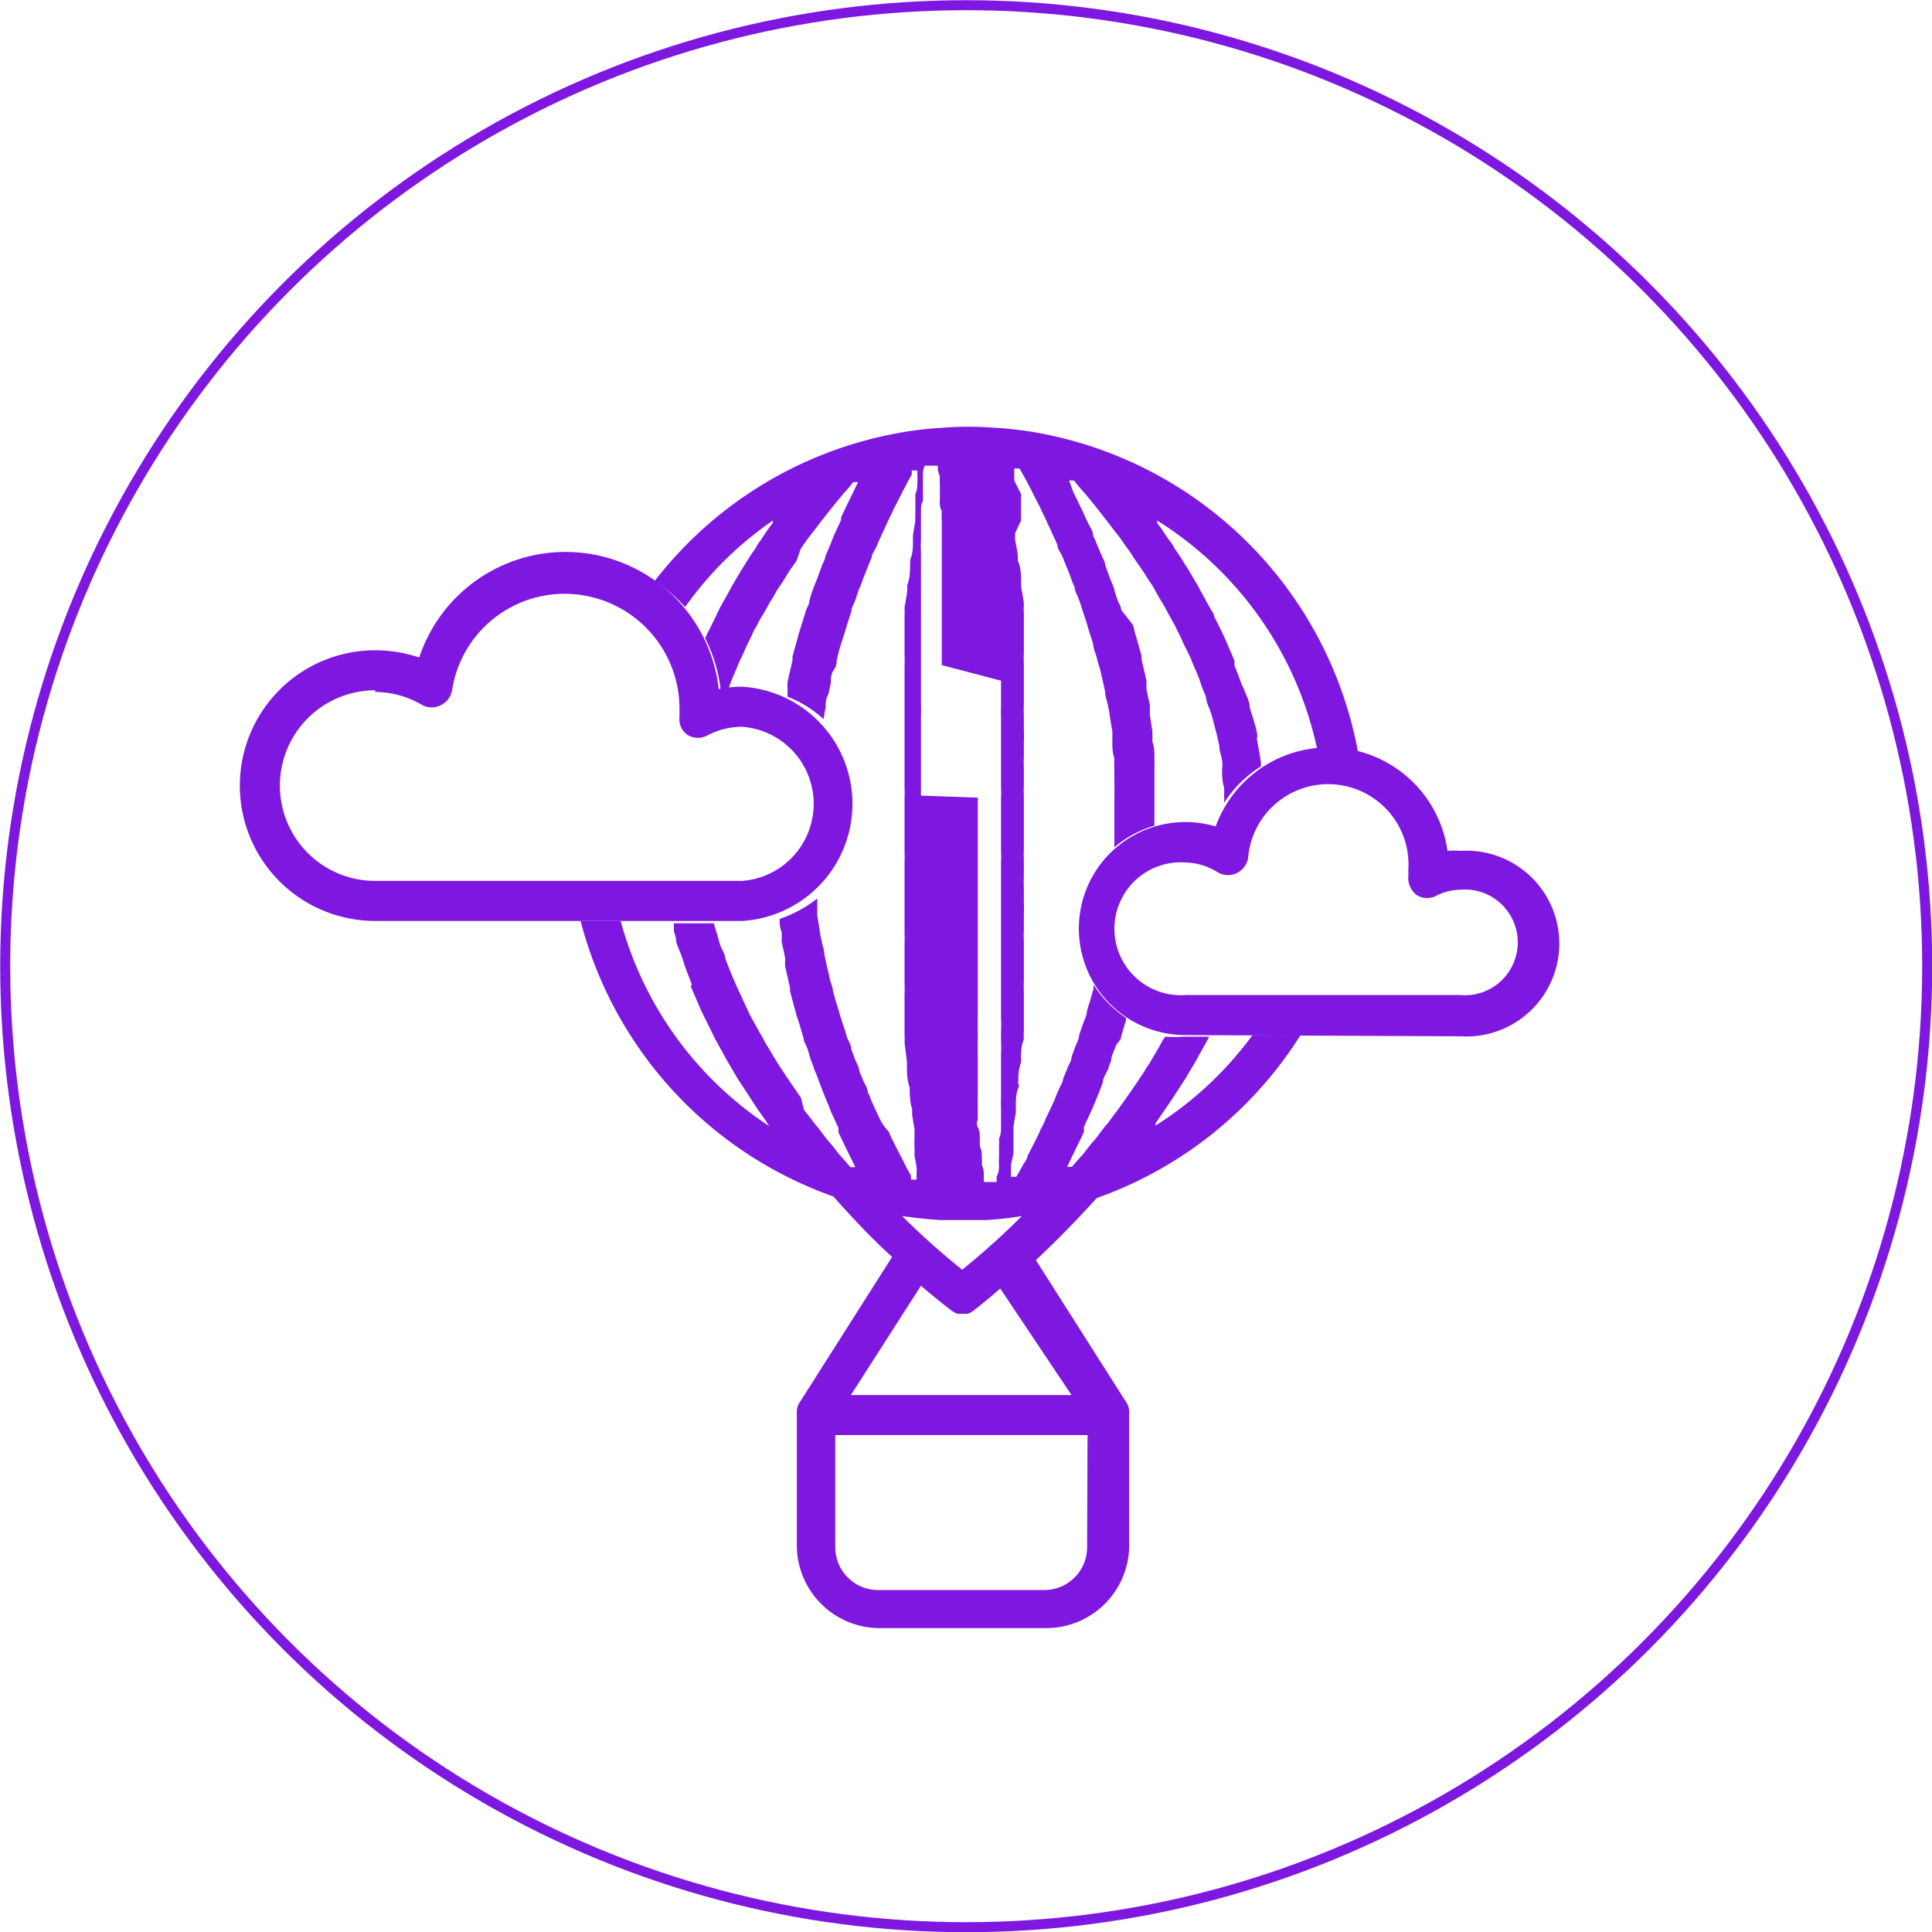<svg xmlns="http://www.w3.org/2000/svg" viewBox="0 0 48.25 48.25"><defs><style>.cls-1{fill:none;stroke:#7e17e0;stroke-miterlimit:10;stroke-width:0.25px;}.cls-2{fill:#7e17e0;}</style></defs><title>ico-kreativa</title><g id="Layer_2" data-name="Layer 2"><g id="Layer_1-2" data-name="Layer 1"><circle class="cls-1" cx="24.13" cy="24.13" r="24"/><path class="cls-2" d="M9.37,23a3.38,3.38,0,0,1,0-6.76,3.47,3.47,0,0,1,1.1.18,3.85,3.85,0,0,1,7.48.79,2.78,2.78,0,0,1,.58-.06,2.93,2.93,0,0,1,0,5.85Zm0-5.76a2.38,2.38,0,0,0,0,4.76h9.16a1.93,1.93,0,0,0,0-3.85,1.87,1.87,0,0,0-.85.21.5.5,0,0,1-.5,0,.47.47,0,0,1-.21-.45c0-.07,0-.14,0-.22a2.87,2.87,0,0,0-2.86-2.86,2.84,2.84,0,0,0-2.82,2.41.51.51,0,0,1-.28.37.5.5,0,0,1-.46,0A2.36,2.36,0,0,0,9.37,17.28Z"/><path class="cls-2" d="M29.62,25.85a2.66,2.66,0,1,1,.74-5.21,3,3,0,0,1,5.79.61,1.66,1.66,0,0,1,.32,0,2.32,2.32,0,1,1,0,4.63Zm0-4.31a1.66,1.66,0,1,0,0,3.31h6.85a1.32,1.32,0,1,0,0-2.63,1.37,1.37,0,0,0-.58.14.5.5,0,0,1-.5,0,.54.54,0,0,1-.22-.46.76.76,0,0,0,0-.15,2,2,0,0,0-4-.32.51.51,0,0,1-.75.36A1.58,1.58,0,0,0,29.62,21.54Z"/><path class="cls-2" d="M27.39,29.92a9.92,9.92,0,0,0,5.09-4.07h-1.2a8.85,8.85,0,0,1-2.42,2.26l0-.06.09-.13.24-.35.1-.15.26-.4.06-.09.3-.51a.83.83,0,0,1,.07-.13l.22-.4v0h-.63a3.57,3.57,0,0,1-.47,0l-.06.09-.14.25-.16.27c-.05.09-.11.16-.15.24l-.18.27-.15.22-.18.26-.16.22-.18.24a1.56,1.56,0,0,1-.16.2l-.18.24c-.05.07-.11.13-.16.19l-.18.23-.16.18-.13.15-.12,0,.13-.27.06-.12.23-.48s0-.07,0-.11.12-.26.17-.39a1.42,1.42,0,0,0,.08-.18c.05-.11.09-.22.14-.34l.08-.21c0-.11.08-.22.13-.33a2,2,0,0,1,.08-.22c0-.12.07-.23.11-.35S28,26,28,25.88l.12-.4s0,0,0-.06a2.79,2.79,0,0,1-.81-.83s0,.06,0,.1l-.09.32a2.76,2.76,0,0,0-.08.27c0,.1-.07.21-.1.31l-.09.26c0,.1-.06.2-.1.3l-.09.25c0,.1-.08.2-.11.3l-.1.24c0,.09-.08.19-.11.28a2.44,2.44,0,0,0-.1.24l-.12.26-.11.23a1.42,1.42,0,0,1-.12.25,1.47,1.47,0,0,1-.1.22l-.12.24-.11.21c0,.07-.07.15-.11.22l-.11.2-.06.1-.13,0s0-.08,0-.12l0-.19.06-.27,0-.19c0-.1,0-.2,0-.31l0-.18.06-.35,0-.16c0-.15,0-.29.06-.45s0-.05,0-.08c0-.19,0-.37.07-.56a.28.28,0,0,0,0-.09c0-.16,0-.32.07-.48a1.23,1.23,0,0,1,0-.19c0-.13,0-.27,0-.4l0-.23c0-.12,0-.25,0-.38a2.29,2.29,0,0,1,0-.25l0-.37c0-.09,0-.17,0-.26l0-.38a2.45,2.45,0,0,1,0-.27c0-.13,0-.25,0-.38a2.62,2.62,0,0,0,0-.28c0-.13,0-.27,0-.4a2.44,2.44,0,0,1,0-.27c0-.15,0-.3,0-.45a1.77,1.77,0,0,1,0-.23V19.86a1.55,1.55,0,0,1,0-.22c0-.15,0-.3,0-.46a2.17,2.17,0,0,1,0-.26c0-.14,0-.27,0-.4a2.53,2.53,0,0,0,0-.28c0-.13,0-.25,0-.38a2.45,2.45,0,0,1,0-.27l0-.38c0-.09,0-.18,0-.26l0-.38a1.94,1.94,0,0,1,0-.24c0-.13,0-.26,0-.39l0-.22c0-.14,0-.27,0-.41a1.1,1.1,0,0,1,0-.18c0-.16-.05-.34-.07-.5a.17.17,0,0,0,0-.07c0-.19,0-.38-.08-.56v-.07c0-.16-.05-.31-.07-.47l0-.14L25.5,13l0-.17c0-.1,0-.21,0-.32l0-.17L25.33,12l0-.18s0-.08,0-.12l.13,0,.06.1.11.2.11.21.11.22.12.23a2.4,2.4,0,0,0,.11.23l.11.24.11.24a2.72,2.72,0,0,1,.11.25c0,.09.07.17.11.25l.11.27.1.25a2.33,2.33,0,0,0,.11.28c0,.09.06.18.09.27a2.47,2.47,0,0,1,.1.29l.09.27.09.3.09.28c0,.1.05.2.08.31s.05.19.08.28.05.22.08.33l.06.28c0,.12.05.23.07.34a2.93,2.93,0,0,1,.05.29l.06.36c0,.09,0,.18,0,.28s0,.25.05.38a2.48,2.48,0,0,0,0,.27c0,.14,0,.29,0,.43a2,2,0,0,1,0,.23c0,.22,0,.45,0,.67s0,.42,0,.63a2.74,2.74,0,0,1,1-.54v-.09c0-.22,0-.45,0-.67s0-.15,0-.22,0-.31,0-.45a2.28,2.28,0,0,0,0-.26c0-.13,0-.27-.05-.41l0-.25-.06-.4a2.17,2.17,0,0,1,0-.25l-.09-.41a1.7,1.7,0,0,0,0-.22l-.12-.52a.29.29,0,0,1,0-.09c-.06-.2-.11-.4-.17-.59a1.05,1.05,0,0,0-.05-.19L28,15.23c0-.08-.05-.15-.08-.22s-.08-.24-.11-.35l-.09-.22-.12-.33c0-.08-.05-.15-.08-.22l-.14-.33a1.42,1.42,0,0,0-.08-.18c0-.14-.11-.26-.16-.39a.54.54,0,0,1-.05-.11l-.23-.48-.06-.12L26.7,12l.12,0,.13.16.16.18.18.22.16.2.18.23.16.21.18.23.16.23a2.2,2.2,0,0,1,.17.25l.16.23c.06.09.12.17.17.26l.16.24.15.27.15.25.15.28c.05.09.1.17.14.26s.1.19.14.29.09.18.13.27a2.55,2.55,0,0,1,.13.29l.12.28a2.83,2.83,0,0,1,.11.31l.11.27c0,.11.06.22.1.33a2.76,2.76,0,0,1,.08.27l.09.34.06.27c0,.12.05.24.07.37s0,.17,0,.25,0,.28.05.42a1.49,1.49,0,0,1,0,.21,1.09,1.09,0,0,1,0,.18,3,3,0,0,1,.92-.91s0-.07,0-.1-.06-.36-.09-.53,0-.06,0-.09c0-.2-.09-.4-.14-.6a1,1,0,0,1-.05-.16c0-.15-.09-.3-.14-.44L31,17.07c-.05-.15-.11-.3-.17-.45l0-.12-.24-.56a1.39,1.39,0,0,1-.06-.13l-.21-.42c0-.06-.05-.12-.08-.17s-.15-.27-.22-.4a.83.83,0,0,1-.07-.13c-.1-.18-.2-.34-.3-.51l-.06-.09c-.08-.14-.17-.27-.26-.4a.86.86,0,0,0-.1-.16,4,4,0,0,1-.23-.34,1.13,1.13,0,0,1-.1-.13l0-.06a8.93,8.93,0,0,1,4,5.73l.34,0a3,3,0,0,1,.68.08,9.93,9.93,0,0,0-8-8h0a8.89,8.89,0,0,0-1.13-.13h0a8,8,0,0,0-1.2,0h0a8.89,8.89,0,0,0-1.13.13h0a9.93,9.93,0,0,0-6.11,3.7,3.91,3.91,0,0,1,.76.65A8.83,8.83,0,0,1,19.3,13l0,.06-.1.13-.23.34a.86.86,0,0,0-.1.16c-.09.13-.18.26-.26.4l-.06.09c-.1.17-.2.33-.3.51l-.07.13c-.07.13-.15.26-.22.4s-.05.11-.08.17l-.21.42-.06.13v0A3.79,3.79,0,0,1,18,17.25l.18,0,0,0a2.83,2.83,0,0,1,.11-.31l.12-.28a2.55,2.55,0,0,1,.13-.29l.12-.27c.05-.1.1-.19.14-.29s.1-.17.14-.26.11-.19.16-.28l.14-.25c.06-.09.11-.18.16-.27l.16-.24.16-.26.17-.24L20,13.7l.16-.23.18-.23.16-.21.18-.23.16-.2.18-.22.16-.18.13-.16.12,0-.13.27-.06.12-.23.48S21,13,21,13s-.12.25-.18.39l-.07.18-.14.33c0,.07-.05.14-.08.22l-.12.33-.09.22a3.58,3.58,0,0,0-.11.35c0,.07-.05.14-.08.22l-.12.39-.06.19c-.05.19-.11.39-.16.59a.29.29,0,0,1,0,.09l-.12.52a1.7,1.7,0,0,0,0,.22.9.9,0,0,0,0,.16,2.9,2.9,0,0,1,.9.56v0a2.93,2.93,0,0,1,.05-.29c0-.11,0-.22.07-.34l.06-.28c0-.11,0-.22.08-.33s.05-.18.08-.28a2.81,2.81,0,0,1,.08-.31l.09-.28.09-.3.09-.27c0-.1.07-.2.1-.29l.09-.27a2.33,2.33,0,0,0,.11-.28l.1-.25.11-.27c0-.08.07-.16.11-.25s.07-.17.11-.25l.11-.24.11-.24a2.4,2.4,0,0,0,.11-.23l.12-.23.11-.22.11-.21.11-.2a.93.93,0,0,0,0-.1l.14,0s0,.08,0,.12a1.16,1.16,0,0,1,0,.18c0,.09,0,.19-.05.29l0,.17c0,.11,0,.22,0,.32a1,1,0,0,0,0,.17l-.06.37,0,.14c0,.16,0,.31-.07.47a.15.15,0,0,1,0,.07c0,.18,0,.37-.07.56a.17.17,0,0,0,0,.07c0,.16-.05.34-.07.5a1.1,1.1,0,0,1,0,.18c0,.14,0,.27,0,.41l0,.22c0,.13,0,.26,0,.39a1.94,1.94,0,0,1,0,.24l0,.38c0,.08,0,.17,0,.26l0,.38,0,.27c0,.13,0,.25,0,.38s0,.18,0,.28,0,.26,0,.4,0,.18,0,.26,0,.31,0,.46a1.55,1.55,0,0,1,0,.22v1.38a1.77,1.77,0,0,1,0,.23c0,.15,0,.3,0,.45s0,.18,0,.27,0,.27,0,.4,0,.19,0,.28,0,.25,0,.38a2.45,2.45,0,0,1,0,.27l0,.38c0,.09,0,.17,0,.26l0,.37a2.29,2.29,0,0,1,0,.25c0,.13,0,.26,0,.38l0,.23,0,.4a1.23,1.23,0,0,1,0,.19l.06.48s0,.06,0,.09c0,.19,0,.37.07.56,0,0,0,.06,0,.08s0,.3.06.45l0,.16.06.35,0,.18a2.87,2.87,0,0,0,0,.31l0,.19a2.56,2.56,0,0,1,.05.27,1.62,1.62,0,0,1,0,.19s0,.08,0,.12l-.14,0a.93.93,0,0,0,0-.1l-.11-.2-.11-.22-.11-.21-.12-.24a1.47,1.47,0,0,1-.1-.22A1.42,1.42,0,0,1,22,28l-.11-.23-.12-.26a2.44,2.44,0,0,0-.1-.24c0-.09-.07-.19-.11-.28l-.1-.24c0-.1-.07-.2-.11-.3l-.09-.25c0-.1-.07-.2-.11-.3a2.58,2.58,0,0,0-.08-.26l-.1-.31a2.76,2.76,0,0,0-.08-.27l-.09-.32c0-.09-.05-.18-.07-.27s-.05-.23-.08-.34l-.06-.28c0-.11-.05-.23-.07-.35a2.56,2.56,0,0,1-.05-.27l-.06-.37c0-.09,0-.18,0-.27s0-.1,0-.15a3.17,3.17,0,0,1-.94.51c0,.1,0,.21.05.32a2,2,0,0,1,0,.24l.09.42a1.55,1.55,0,0,0,0,.21l.12.53,0,.08c.05.2.11.4.16.6l.06.18.12.4c0,.07.05.15.08.22s.07.23.11.35a2,2,0,0,1,.08.22c.05.11.09.22.13.33l.08.21c.05.12.09.23.14.34l.07.18.18.39s0,.07,0,.11l.23.48.06.12.13.27-.12,0-.13-.15-.16-.18-.18-.23c-.05-.06-.11-.12-.16-.19l-.18-.24a1.56,1.56,0,0,1-.16-.2l-.19-.24L20,27.41l-.18-.26-.15-.22-.18-.27-.15-.24-.16-.27a2,2,0,0,1-.14-.25c-.06-.09-.11-.19-.16-.28l-.14-.25-.14-.3-.12-.26c-.05-.1-.09-.2-.14-.31l-.11-.26-.12-.31c0-.09-.06-.18-.1-.27s-.07-.22-.1-.33a2.76,2.76,0,0,1-.08-.27v0h-1c0,.07,0,.14,0,.2a1.54,1.54,0,0,1,.05.17c0,.15.09.29.14.44l.06.18c.05.16.11.31.17.46s0,.08,0,.12l.24.56.06.13.21.42.08.17.22.4.07.13.3.51.06.09.26.4.1.15c.07.12.16.23.24.35a.57.57,0,0,1,.08.13l.05.06A8.91,8.91,0,0,1,15.5,23h-1a9.94,9.94,0,0,0,6.31,6.88c.52.58,1,1.09,1.47,1.51l-2.3,3.62a.43.43,0,0,0-.08.28h0v3.3a2.07,2.07,0,0,0,2.07,2.07h4.16a2.07,2.07,0,0,0,2.07-2.07v-3.3h0a.43.43,0,0,0-.08-.28l-2.25-3.54C26.29,31.08,26.83,30.54,27.39,29.92ZM23,19.87v-.23c0-.15,0-.3,0-.45s0-.17,0-.26,0-.27,0-.4,0-.19,0-.28,0-.25,0-.38a2.64,2.64,0,0,0,0-.28l0-.35c0-.1,0-.19,0-.29l0-.34,0-.28,0-.33,0-.27c0-.11,0-.21,0-.32l0-.27c0-.1,0-.2,0-.3l0-.27c0-.09,0-.19,0-.28s0-.18,0-.26,0-.18,0-.27a2,2,0,0,1,0-.26c0-.09,0-.17,0-.25s0-.17,0-.26l0-.23c0-.08,0-.17.05-.25l0-.21c0-.08,0-.16,0-.24l0-.18c0-.09,0-.17.05-.25v0h.32v0c0,.08,0,.16.05.25l0,.18a2,2,0,0,1,0,.24,1.55,1.55,0,0,1,0,.21c0,.08,0,.17.05.25a1.57,1.57,0,0,0,0,.23c0,.09,0,.18,0,.26s0,.16,0,.25,0,.17,0,.26,0,.18,0,.27,0,.17,0,.26,0,.19,0,.28l0,.27c0,.1,0,.2,0,.3l0,.27c0,.11,0,.21,0,.32l0,.27,0,.33,0,.28L25,17c0,.1,0,.19,0,.29l0,.35a2.64,2.64,0,0,0,0,.28c0,.13,0,.25,0,.38s0,.18,0,.28,0,.26,0,.4,0,.17,0,.26,0,.3,0,.45a1.77,1.77,0,0,1,0,.23v1.37a1.85,1.85,0,0,1,0,.23c0,.15,0,.3,0,.45s0,.17,0,.26,0,.27,0,.4,0,.19,0,.28,0,.25,0,.37,0,.2,0,.29l0,.35c0,.1,0,.19,0,.29l0,.33,0,.29,0,.32,0,.28a2.91,2.91,0,0,1,0,.31l0,.28a2.54,2.54,0,0,1,0,.29l0,.27c0,.1,0,.19,0,.29s0,.17,0,.26,0,.19,0,.28a2,2,0,0,0,0,.24c0,.09,0,.19,0,.27s0,.16,0,.23,0,.19-.05.28a1.42,1.42,0,0,1,0,.2c0,.1,0,.19,0,.27a1.29,1.29,0,0,0,0,.19c0,.1,0,.19-.06.29l0,.14v0h-.32v0l0-.14c0-.1,0-.19-.05-.29a1.29,1.29,0,0,0,0-.19c0-.08,0-.17-.05-.27l0-.2c0-.09,0-.18-.05-.28s0-.15,0-.23,0-.18,0-.27a2,2,0,0,1,0-.24c0-.09,0-.19,0-.28s0-.17,0-.26,0-.19,0-.29l0-.27a2.54,2.54,0,0,1,0-.29l0-.28a2.91,2.91,0,0,1,0-.31l0-.28,0-.32,0-.29,0-.33,0-.29,0-.35c0-.09,0-.19,0-.29s0-.24,0-.37,0-.18,0-.28,0-.26,0-.4,0-.18,0-.26,0-.3,0-.45v-1.6Zm.47,10.6h0l.58,0,.58,0h0a8.65,8.65,0,0,0,.89-.1,18.87,18.87,0,0,1-1.49,1.34,18.58,18.58,0,0,1-1.5-1.34C22.88,30.42,23.18,30.45,23.48,30.47Zm3.68,8.17a1.07,1.07,0,0,1-1.07,1.07H21.93a1.07,1.07,0,0,1-1.07-1.07v-2.8h6.3Zm-.39-3.8H21.25L23,32.11c.47.4.76.62.79.64h0l.11.06h0l.14,0h0l.14,0h0l.11-.06h0s.29-.22.69-.57Z"/></g></g></svg>